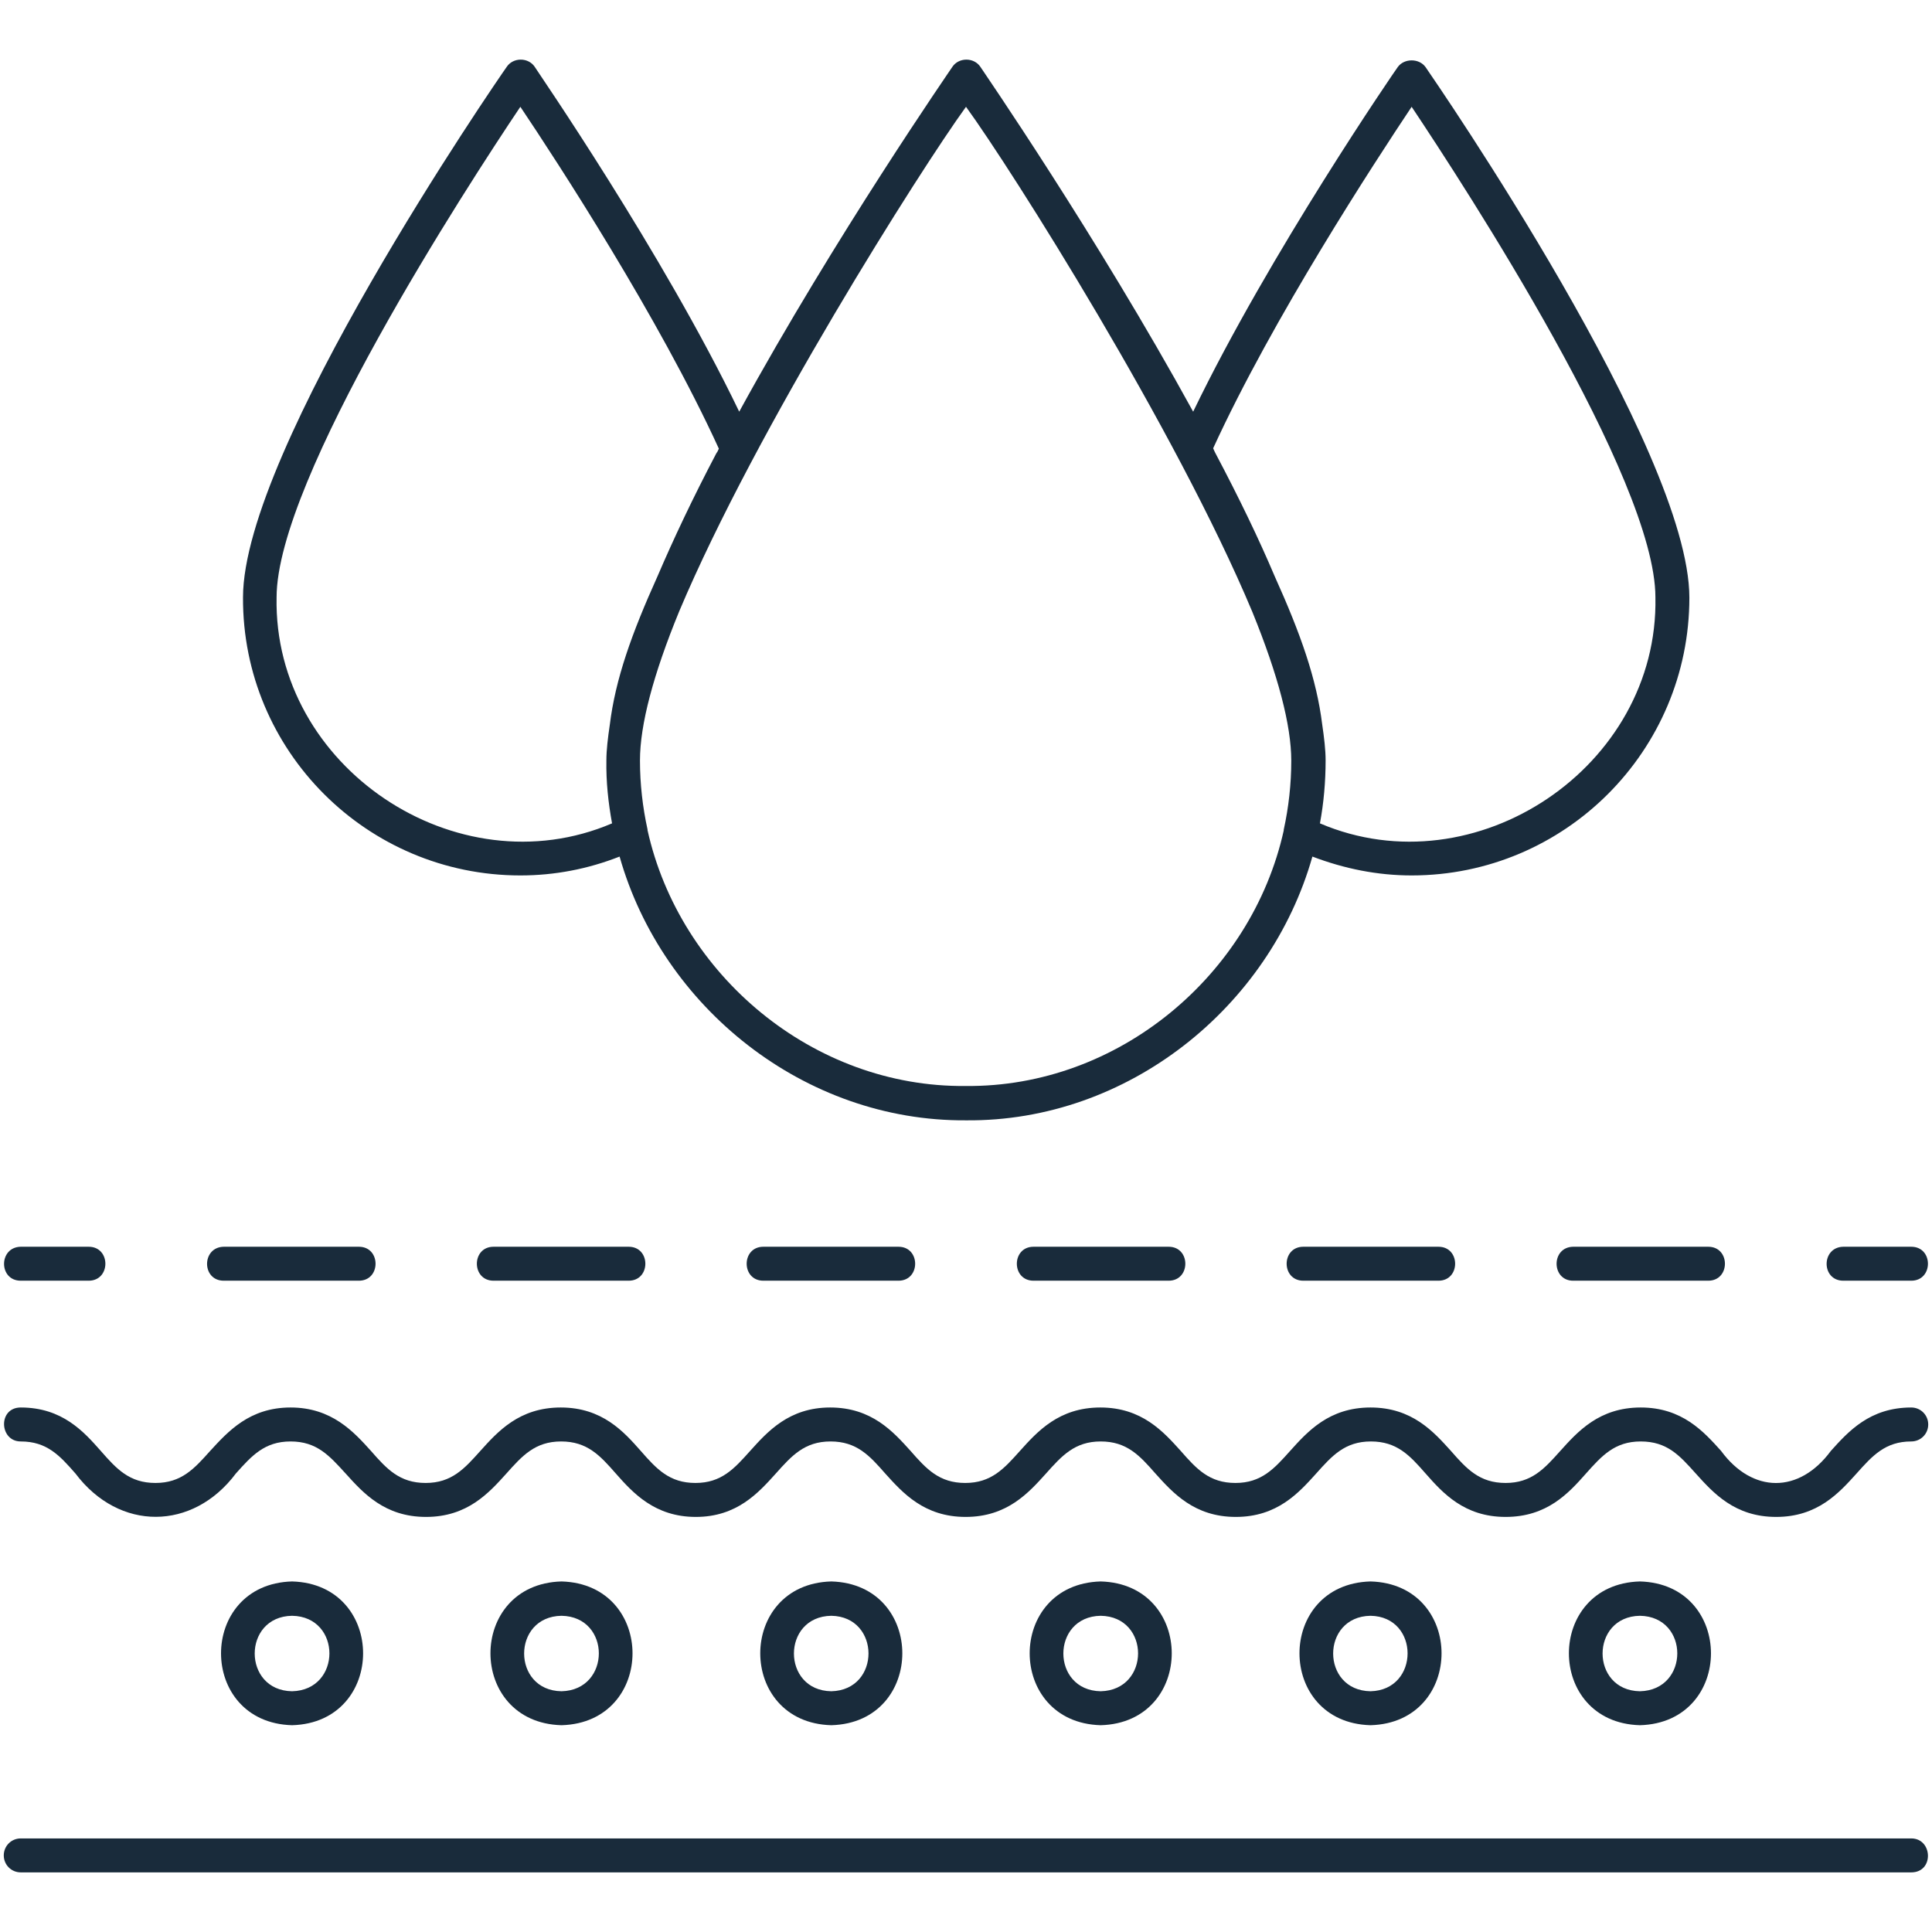 <svg height="512" width="512" xml:space="preserve" style="enable-background:new 0 0 512 512;" viewBox="0 0 512 512" y="0px" x="0px" xmlns:xlink="http://www.w3.org/1999/xlink" xmlns="http://www.w3.org/2000/svg" id="Layer_1" version="1.1">
<style type="text/css">
	.st0{fill:#192B3B;}
</style>
<path d="M137.9,232c9.1,0,17.9-1.7,26.3-5c11.3,39.9,48.9,70.2,91.8,69.9c42.9,0.4,80.5-30,91.8-69.9
	c8.4,3.2,17.2,5,26.3,5c40.6,0,73.6-33,73.6-73.6c0-39.2-67.1-136.5-69.9-140.6c-1.7-2.4-5.7-2.4-7.4,0
	c-0.4,0.5-33.9,49.2-54.2,91.3c-25.5-46.5-56.1-90.9-56.4-91.4c-0.8-1.2-2.2-1.9-3.7-1.9s-2.9,0.7-3.7,1.9
	c-0.3,0.5-31,44.8-56.5,91.4c-20.3-42.2-53.9-90.8-54.2-91.4c-0.8-1.2-2.2-1.9-3.7-1.9s-2.9,0.7-3.7,1.9
	c-2.9,4.1-69.9,101.5-69.9,140.6C64.2,199,97.3,232,137.9,232L137.9,232z M374.1,28.3c14.2,21.3,64.6,98.6,64.6,130
	c0.9,44.9-47.7,77.5-88.9,59.9c1-5.4,1.5-11,1.5-16.7c0-2.8-0.4-6.1-0.9-9.5c-1.5-12.1-5.7-24-12.6-39.3
	c-4.2-9.9-9.4-20.7-15.7-32.6c-0.2-0.4-0.4-0.8-0.6-1.3C337.3,84.3,364.3,43,374.1,28.3z M256,28.3c12.2,16.8,55.7,85.6,75.9,133.9
	c6.8,16.7,10.3,30,10.3,39.4c0,6.2-0.7,12.4-2,18.3v0.2c-8.5,38.3-43.8,68.1-84.3,67.7c-40.5,0.4-75.8-29.5-84.3-67.8
	c0-0.1,0-0.1,0-0.2c-1.3-5.9-2-12.1-2-18.2v-0.1c0-9.4,3.5-22.7,10.4-39.5C200.3,113.8,243.9,45,256,28.3L256,28.3z M137.9,28.3
	c9.8,14.6,36.8,56,52.6,90.6c-0.2,0.5-0.4,0.9-0.7,1.3c-6.2,11.8-11.3,22.6-15.5,32.4c-6.9,15.3-11.2,27.3-12.7,39.5
	c-0.5,3.4-0.9,6.6-0.9,9.4c-0.1,5.7,0.5,11.2,1.5,16.7c-41.2,17.6-89.8-15-88.9-59.9C73.3,127,123.6,49.6,137.9,28.3L137.9,28.3z
	 M77.4,419.1c-25.1,0.7-25.1,37.4,0,38.1C102.5,456.5,102.5,419.8,77.4,419.1z M77.4,448.2c-13.2-0.2-13.2-19.8,0-20
	C90.6,428.4,90.6,447.9,77.4,448.2z M148.8,419.1c-25.1,0.7-25.1,37.4,0,38.1C173.9,456.5,173.9,419.8,148.8,419.1z M148.8,448.2
	c-13.2-0.2-13.2-19.8,0-20C162,428.4,162,447.9,148.8,448.2z M220.3,419.1c-25.1,0.7-25.1,37.4,0,38.1
	C245.4,456.5,245.4,419.8,220.3,419.1z M220.3,448.2c-13.2-0.2-13.2-19.8,0-20C233.4,428.4,233.5,447.9,220.3,448.2z M291.7,419.1
	c-25.1,0.7-25.1,37.4,0,38.1C316.8,456.5,316.8,419.8,291.7,419.1z M291.7,448.2c-13.2-0.2-13.2-19.8,0-20
	C304.9,428.4,304.9,447.9,291.7,448.2z M363.2,419.1c-25.1,0.7-25.1,37.4,0,38.1C388.3,456.5,388.3,419.8,363.2,419.1z M363.2,448.2
	c-13.2-0.2-13.2-19.8,0-20C376.3,428.4,376.3,447.9,363.2,448.2z M434.6,419.1c-25.1,0.7-25.1,37.4,0,38.1
	C459.7,456.5,459.7,419.8,434.6,419.1z M434.6,448.2c-13.2-0.2-13.2-19.8,0-20C447.8,428.4,447.8,447.9,434.6,448.2z M26.7,384.5
	c4.2,4.8,7.6,8.5,14.5,8.5s10.3-3.8,14.5-8.5C60.4,379.4,66.1,373,77,373s16.7,6.4,21.3,11.5c4.2,4.8,7.6,8.5,14.5,8.5
	s10.3-3.8,14.5-8.5c4.6-5.1,10.3-11.5,21.3-11.5s16.7,6.4,21.2,11.5c4.2,4.8,7.6,8.5,14.5,8.5s10.3-3.8,14.5-8.5
	c4.6-5.1,10.3-11.5,21.2-11.5c11,0,16.7,6.4,21.3,11.5c4.2,4.8,7.6,8.5,14.5,8.5c6.9,0,10.3-3.8,14.5-8.5
	c4.6-5.1,10.3-11.5,21.3-11.5s16.7,6.4,21.3,11.5c4.2,4.8,7.6,8.5,14.5,8.5s10.3-3.8,14.5-8.5c4.6-5.1,10.3-11.5,21.3-11.5
	s16.7,6.4,21.3,11.5c4.2,4.8,7.6,8.5,14.5,8.5s10.3-3.8,14.5-8.5c4.6-5.1,10.3-11.5,21.3-11.5s16.7,6.4,21.3,11.5
	c8.3,11.3,20.7,11.4,29.1,0c4.6-5.1,10.3-11.5,21.3-11.5c2.5,0,4.5,2,4.5,4.5s-2,4.5-4.5,4.5c-6.9,0-10.3,3.8-14.5,8.5
	c-4.6,5.1-10.3,11.5-21.3,11.5s-16.7-6.4-21.3-11.5c-4.3-4.8-7.6-8.5-14.6-8.5c-6.9,0-10.3,3.8-14.5,8.5
	C415.7,395.7,410,402,399,402s-16.7-6.4-21.2-11.5c-4.2-4.8-7.6-8.5-14.5-8.5s-10.3,3.8-14.5,8.5c-4.6,5.1-10.3,11.5-21.3,11.5
	s-16.7-6.4-21.3-11.5c-4.2-4.8-7.6-8.5-14.5-8.5s-10.3,3.8-14.5,8.5c-4.6,5.1-10.3,11.5-21.3,11.5s-16.7-6.4-21.3-11.5
	c-4.2-4.8-7.6-8.5-14.5-8.5s-10.3,3.8-14.5,8.5c-4.6,5.1-10.3,11.5-21.2,11.5s-16.7-6.4-21.2-11.5c-4.2-4.8-7.6-8.5-14.5-8.5
	s-10.3,3.8-14.5,8.5c-4.6,5.1-10.3,11.5-21.3,11.5s-16.7-6.4-21.3-11.5C87.3,385.8,84,382,77,382c-6.9,0-10.3,3.8-14.5,8.5
	c-11.4,15.2-30.9,15.4-42.5,0c-4.2-4.8-7.6-8.5-14.5-8.5c-5.7,0-6.1-9,0-9C16.5,373,22.2,379.4,26.7,384.5L26.7,384.5z M506.5,496.2
	H5.5c-2.5,0-4.5-2-4.5-4.5s2-4.5,4.5-4.5h501C512.2,487.2,512.6,496.2,506.5,496.2z M5.5,330.4h18c5.9,0,5.9,9,0,9h-18
	C-0.4,339.4-0.4,330.5,5.5,330.4z M238.1,330.4c5.9,0,5.9,9,0,9h-35.8c-5.9,0-5.9-9,0-9H238.1z M416.9,330.4h35.8c5.9,0,5.9,9,0,9
	h-35.8C411.1,339.4,411,330.5,416.9,330.4z M309.7,330.4c5.9,0,5.9,9,0,9h-35.8c-5.9,0-5.9-9,0-9H309.7z M166.6,330.4
	c5.9,0,5.9,9,0,9h-35.8c-5.9,0-5.9-9,0-9H166.6z M381.2,330.4c5.9,0,5.9,9,0,9h-35.8c-5.9,0-5.9-9,0-9H381.2z M59.3,330.4h35.8
	c5.9,0,5.9,9,0,9H59.3C53.4,339.4,53.4,330.5,59.3,330.4z M488.5,330.4h18c5.9,0,5.9,9,0,9h-18C482.6,339.4,482.6,330.5,488.5,330.4
	z" class="st0"></path>
</svg>
